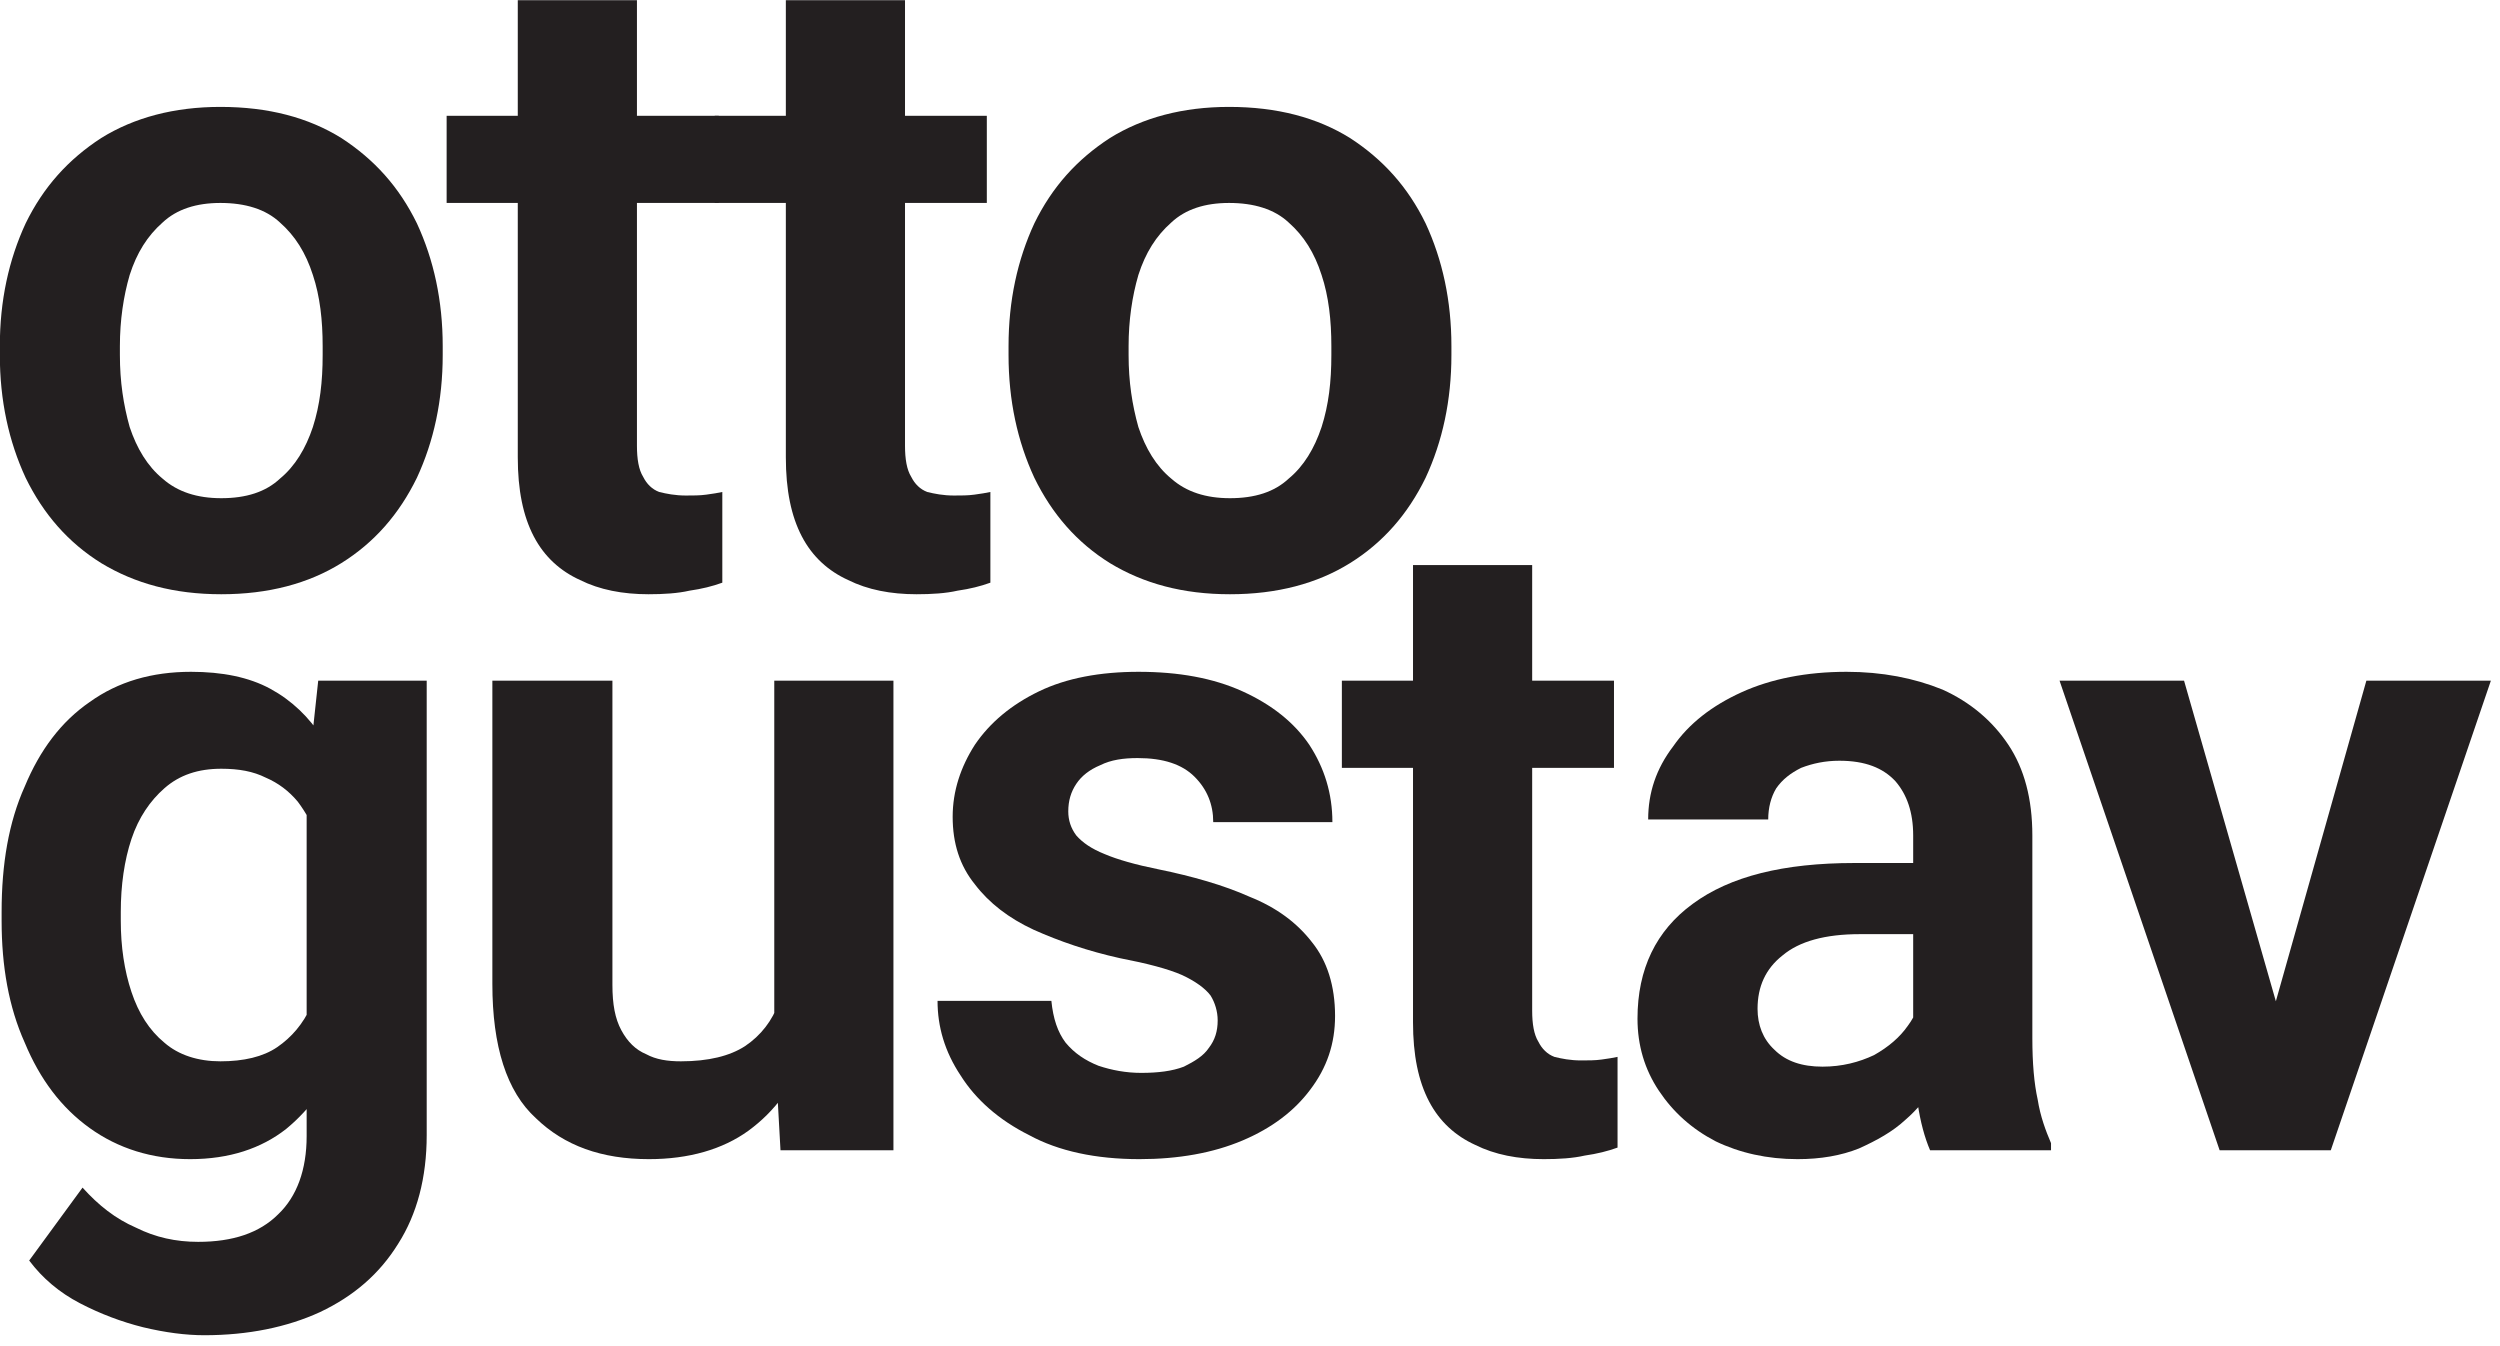 <?xml version="1.0" encoding="UTF-8" standalone="no"?>
<!DOCTYPE svg PUBLIC "-//W3C//DTD SVG 1.1//EN" "http://www.w3.org/Graphics/SVG/1.1/DTD/svg11.dtd">
<svg width="100%" height="100%" viewBox="0 0 208 112" version="1.1" xmlns="http://www.w3.org/2000/svg" xmlns:xlink="http://www.w3.org/1999/xlink" xml:space="preserve" xmlns:serif="http://www.serif.com/" style="fill-rule:evenodd;clip-rule:evenodd;stroke-linejoin:round;stroke-miterlimit:2;">
    <g transform="matrix(1,0,0,1,-92.747,-259.038)">
        <g transform="matrix(1,0,0,1,19.218,87.739)">
            <g transform="matrix(73.99,0,0,73.99,71,220)">
                <path d="M0.034,-0.269C0.034,-0.32 0.044,-0.366 0.063,-0.407C0.083,-0.448 0.111,-0.479 0.148,-0.503C0.185,-0.526 0.23,-0.538 0.282,-0.538C0.336,-0.538 0.381,-0.526 0.418,-0.503C0.455,-0.479 0.483,-0.448 0.503,-0.407C0.522,-0.366 0.532,-0.32 0.532,-0.269L0.532,-0.259C0.532,-0.208 0.522,-0.162 0.503,-0.121C0.483,-0.08 0.455,-0.048 0.418,-0.025C0.381,-0.002 0.336,0.01 0.283,0.01C0.23,0.01 0.186,-0.002 0.148,-0.025C0.111,-0.048 0.083,-0.08 0.063,-0.121C0.044,-0.162 0.034,-0.208 0.034,-0.259L0.034,-0.269ZM0.169,-0.259C0.169,-0.229 0.173,-0.203 0.18,-0.178C0.188,-0.154 0.2,-0.134 0.217,-0.12C0.234,-0.105 0.256,-0.098 0.283,-0.098C0.311,-0.098 0.333,-0.105 0.349,-0.12C0.366,-0.134 0.378,-0.154 0.386,-0.178C0.394,-0.203 0.397,-0.229 0.397,-0.259L0.397,-0.269C0.397,-0.298 0.394,-0.325 0.386,-0.349C0.378,-0.374 0.366,-0.393 0.349,-0.408C0.333,-0.423 0.31,-0.43 0.282,-0.43C0.255,-0.43 0.233,-0.423 0.217,-0.408C0.2,-0.393 0.188,-0.374 0.18,-0.349C0.173,-0.325 0.169,-0.298 0.169,-0.269L0.169,-0.259Z" style="fill:rgb(35,31,32);fill-rule:nonzero;"/>
            </g>
            <g transform="matrix(73.99,0,0,73.99,110.319,220)">
                <path d="M0.311,-0.43L0.005,-0.43L0.005,-0.528L0.311,-0.528L0.311,-0.43ZM0.219,-0.658L0.219,-0.157C0.219,-0.142 0.221,-0.13 0.226,-0.122C0.23,-0.114 0.236,-0.108 0.244,-0.105C0.252,-0.103 0.262,-0.101 0.274,-0.101C0.282,-0.101 0.29,-0.101 0.297,-0.102C0.305,-0.103 0.31,-0.104 0.315,-0.105L0.315,-0.003C0.304,0.001 0.292,0.004 0.278,0.006C0.265,0.009 0.249,0.01 0.232,0.01C0.203,0.01 0.177,0.005 0.155,-0.006C0.133,-0.016 0.115,-0.032 0.103,-0.055C0.091,-0.078 0.085,-0.107 0.085,-0.144L0.085,-0.658L0.219,-0.658Z" style="fill:rgb(35,31,32);fill-rule:nonzero;"/>
            </g>
            <g transform="matrix(73.99,0,0,73.99,132.622,220)">
                <path d="M0.311,-0.43L0.005,-0.43L0.005,-0.528L0.311,-0.528L0.311,-0.43ZM0.219,-0.658L0.219,-0.157C0.219,-0.142 0.221,-0.13 0.226,-0.122C0.23,-0.114 0.236,-0.108 0.244,-0.105C0.252,-0.103 0.262,-0.101 0.274,-0.101C0.282,-0.101 0.29,-0.101 0.297,-0.102C0.305,-0.103 0.31,-0.104 0.315,-0.105L0.315,-0.003C0.304,0.001 0.292,0.004 0.278,0.006C0.265,0.009 0.249,0.01 0.232,0.01C0.203,0.01 0.177,0.005 0.155,-0.006C0.133,-0.016 0.115,-0.032 0.103,-0.055C0.091,-0.078 0.085,-0.107 0.085,-0.144L0.085,-0.658L0.219,-0.658Z" style="fill:rgb(35,31,32);fill-rule:nonzero;"/>
            </g>
            <g transform="matrix(73.99,0,0,73.99,154.924,220)">
                <path d="M0.034,-0.269C0.034,-0.32 0.044,-0.366 0.063,-0.407C0.083,-0.448 0.111,-0.479 0.148,-0.503C0.185,-0.526 0.23,-0.538 0.282,-0.538C0.336,-0.538 0.381,-0.526 0.418,-0.503C0.455,-0.479 0.483,-0.448 0.503,-0.407C0.522,-0.366 0.532,-0.32 0.532,-0.269L0.532,-0.259C0.532,-0.208 0.522,-0.162 0.503,-0.121C0.483,-0.08 0.455,-0.048 0.418,-0.025C0.381,-0.002 0.336,0.01 0.283,0.01C0.23,0.01 0.186,-0.002 0.148,-0.025C0.111,-0.048 0.083,-0.08 0.063,-0.121C0.044,-0.162 0.034,-0.208 0.034,-0.259L0.034,-0.269ZM0.169,-0.259C0.169,-0.229 0.173,-0.203 0.18,-0.178C0.188,-0.154 0.2,-0.134 0.217,-0.12C0.234,-0.105 0.256,-0.098 0.283,-0.098C0.311,-0.098 0.333,-0.105 0.349,-0.12C0.366,-0.134 0.378,-0.154 0.386,-0.178C0.394,-0.203 0.397,-0.229 0.397,-0.259L0.397,-0.269C0.397,-0.298 0.394,-0.325 0.386,-0.349C0.378,-0.374 0.366,-0.393 0.349,-0.408C0.333,-0.423 0.31,-0.43 0.282,-0.43C0.255,-0.43 0.233,-0.423 0.217,-0.408C0.2,-0.393 0.188,-0.374 0.18,-0.349C0.173,-0.325 0.169,-0.298 0.169,-0.269L0.169,-0.259Z" style="fill:rgb(35,31,32);fill-rule:nonzero;"/>
            </g>
            <g transform="matrix(73.99,0,0,73.99,71,267)">
                <path d="M0.514,-0.528L0.514,-0.017C0.514,0.031 0.503,0.072 0.482,0.105C0.461,0.139 0.432,0.164 0.394,0.182C0.357,0.199 0.313,0.208 0.264,0.208C0.243,0.208 0.22,0.205 0.195,0.199C0.171,0.193 0.147,0.184 0.124,0.172C0.101,0.16 0.082,0.144 0.067,0.124L0.127,0.042C0.145,0.062 0.164,0.077 0.187,0.087C0.209,0.098 0.232,0.103 0.257,0.103C0.296,0.103 0.326,0.093 0.347,0.072C0.368,0.052 0.379,0.022 0.379,-0.016L0.379,-0.407L0.392,-0.528L0.514,-0.528ZM0.036,-0.268C0.036,-0.322 0.044,-0.369 0.062,-0.409C0.079,-0.45 0.103,-0.482 0.135,-0.504C0.167,-0.527 0.205,-0.538 0.249,-0.538C0.284,-0.538 0.314,-0.532 0.338,-0.519C0.362,-0.506 0.382,-0.487 0.397,-0.463C0.413,-0.44 0.425,-0.411 0.434,-0.379C0.443,-0.346 0.45,-0.311 0.455,-0.271L0.455,-0.251C0.448,-0.202 0.438,-0.157 0.422,-0.118C0.406,-0.078 0.384,-0.047 0.356,-0.024C0.328,-0.002 0.292,0.01 0.248,0.01C0.205,0.01 0.167,-0.002 0.135,-0.025C0.103,-0.048 0.079,-0.08 0.062,-0.121C0.044,-0.161 0.036,-0.207 0.036,-0.258L0.036,-0.268ZM0.17,-0.258C0.17,-0.229 0.174,-0.202 0.182,-0.178C0.19,-0.154 0.202,-0.135 0.219,-0.121C0.235,-0.107 0.257,-0.1 0.282,-0.1C0.308,-0.1 0.33,-0.105 0.346,-0.116C0.362,-0.127 0.375,-0.142 0.384,-0.162C0.393,-0.181 0.398,-0.203 0.4,-0.228L0.4,-0.295C0.399,-0.315 0.396,-0.333 0.391,-0.35C0.386,-0.366 0.378,-0.38 0.369,-0.392C0.359,-0.404 0.347,-0.413 0.333,-0.419C0.319,-0.426 0.303,-0.429 0.283,-0.429C0.257,-0.429 0.236,-0.422 0.219,-0.407C0.203,-0.393 0.19,-0.374 0.182,-0.35C0.174,-0.326 0.17,-0.298 0.17,-0.268L0.17,-0.258Z" style="fill:rgb(35,31,32);fill-rule:nonzero;"/>
            </g>
            <g transform="matrix(73.99,0,0,73.99,110.572,267)">
                <path d="M0.37,-0.528L0.504,-0.528L0.504,-0L0.377,-0L0.37,-0.126L0.37,-0.528ZM0.428,-0.237C0.428,-0.19 0.421,-0.147 0.406,-0.11C0.392,-0.073 0.371,-0.044 0.341,-0.022C0.312,-0.001 0.274,0.01 0.229,0.01C0.176,0.01 0.134,-0.005 0.102,-0.036C0.069,-0.066 0.053,-0.117 0.053,-0.187L0.053,-0.528L0.188,-0.528L0.188,-0.186C0.188,-0.164 0.191,-0.148 0.198,-0.135C0.205,-0.122 0.214,-0.113 0.226,-0.108C0.237,-0.102 0.25,-0.1 0.265,-0.1C0.296,-0.1 0.32,-0.106 0.337,-0.117C0.355,-0.129 0.368,-0.146 0.375,-0.166C0.382,-0.187 0.386,-0.21 0.386,-0.236L0.428,-0.237Z" style="fill:rgb(35,31,32);fill-rule:nonzero;"/>
            </g>
            <g transform="matrix(73.99,0,0,73.99,149.313,267)">
                <path d="M0.345,-0.146C0.345,-0.156 0.342,-0.166 0.337,-0.174C0.331,-0.182 0.32,-0.19 0.305,-0.197C0.289,-0.204 0.266,-0.21 0.235,-0.216C0.199,-0.224 0.167,-0.235 0.138,-0.248C0.11,-0.261 0.088,-0.278 0.072,-0.299C0.055,-0.32 0.047,-0.345 0.047,-0.375C0.047,-0.404 0.056,-0.431 0.072,-0.456C0.089,-0.481 0.113,-0.501 0.144,-0.516C0.175,-0.531 0.213,-0.538 0.256,-0.538C0.301,-0.538 0.34,-0.531 0.373,-0.516C0.406,-0.501 0.431,-0.481 0.448,-0.456C0.465,-0.43 0.474,-0.401 0.474,-0.369L0.34,-0.369C0.34,-0.389 0.333,-0.406 0.319,-0.42C0.305,-0.434 0.284,-0.441 0.255,-0.441C0.239,-0.441 0.225,-0.439 0.213,-0.433C0.201,-0.428 0.192,-0.421 0.186,-0.412C0.18,-0.403 0.177,-0.393 0.177,-0.381C0.177,-0.371 0.18,-0.362 0.186,-0.354C0.193,-0.346 0.203,-0.339 0.218,-0.333C0.232,-0.327 0.253,-0.321 0.278,-0.316C0.317,-0.308 0.352,-0.298 0.381,-0.285C0.411,-0.273 0.434,-0.256 0.451,-0.234C0.468,-0.213 0.477,-0.185 0.477,-0.151C0.477,-0.12 0.468,-0.093 0.449,-0.068C0.431,-0.044 0.406,-0.025 0.373,-0.011C0.34,0.003 0.301,0.01 0.257,0.01C0.208,0.01 0.166,0.001 0.133,-0.017C0.099,-0.034 0.073,-0.057 0.056,-0.084C0.038,-0.111 0.03,-0.139 0.03,-0.168L0.158,-0.168C0.16,-0.148 0.165,-0.133 0.174,-0.121C0.184,-0.109 0.196,-0.101 0.211,-0.095C0.226,-0.09 0.242,-0.087 0.259,-0.087C0.278,-0.087 0.294,-0.089 0.307,-0.094C0.319,-0.1 0.329,-0.106 0.335,-0.115C0.342,-0.124 0.345,-0.134 0.345,-0.146Z" style="fill:rgb(35,31,32);fill-rule:nonzero;"/>
            </g>
            <g transform="matrix(73.99,0,0,73.99,184.802,267)">
                <path d="M0.311,-0.43L0.005,-0.43L0.005,-0.528L0.311,-0.528L0.311,-0.43ZM0.219,-0.658L0.219,-0.157C0.219,-0.142 0.221,-0.13 0.226,-0.122C0.23,-0.114 0.236,-0.108 0.244,-0.105C0.252,-0.103 0.262,-0.101 0.274,-0.101C0.282,-0.101 0.29,-0.101 0.297,-0.102C0.305,-0.103 0.31,-0.104 0.315,-0.105L0.315,-0.003C0.304,0.001 0.292,0.004 0.278,0.006C0.265,0.009 0.249,0.01 0.232,0.01C0.203,0.01 0.177,0.005 0.155,-0.006C0.133,-0.016 0.115,-0.032 0.103,-0.055C0.091,-0.078 0.085,-0.107 0.085,-0.144L0.085,-0.658L0.219,-0.658Z" style="fill:rgb(35,31,32);fill-rule:nonzero;"/>
            </g>
            <g transform="matrix(73.99,0,0,73.99,207.105,267)">
                <path d="M0.346,-0.354C0.346,-0.38 0.339,-0.4 0.326,-0.415C0.312,-0.43 0.292,-0.438 0.263,-0.438C0.247,-0.438 0.233,-0.435 0.22,-0.43C0.208,-0.424 0.199,-0.417 0.192,-0.407C0.186,-0.397 0.183,-0.385 0.183,-0.372L0.048,-0.372C0.048,-0.402 0.057,-0.429 0.076,-0.454C0.094,-0.48 0.12,-0.5 0.153,-0.515C0.186,-0.53 0.226,-0.538 0.271,-0.538C0.311,-0.538 0.347,-0.531 0.379,-0.518C0.41,-0.504 0.435,-0.483 0.453,-0.456C0.471,-0.429 0.48,-0.395 0.48,-0.354L0.48,-0.126C0.48,-0.098 0.482,-0.075 0.486,-0.057C0.489,-0.038 0.495,-0.022 0.501,-0.008L0.501,-0L0.365,-0C0.359,-0.014 0.354,-0.032 0.351,-0.053C0.347,-0.074 0.346,-0.096 0.346,-0.117L0.346,-0.354ZM0.365,-0.243L0.286,-0.243C0.247,-0.243 0.218,-0.235 0.199,-0.219C0.18,-0.204 0.171,-0.184 0.171,-0.159C0.171,-0.141 0.177,-0.125 0.19,-0.113C0.203,-0.1 0.221,-0.094 0.244,-0.094C0.266,-0.094 0.285,-0.099 0.302,-0.107C0.318,-0.116 0.331,-0.127 0.34,-0.14C0.349,-0.152 0.353,-0.164 0.353,-0.175L0.392,-0.116C0.387,-0.103 0.38,-0.089 0.371,-0.074C0.362,-0.06 0.351,-0.046 0.337,-0.034C0.323,-0.021 0.305,-0.011 0.285,-0.002C0.265,0.006 0.242,0.01 0.216,0.01C0.182,0.01 0.151,0.003 0.124,-0.01C0.097,-0.024 0.076,-0.043 0.06,-0.067C0.044,-0.091 0.036,-0.118 0.036,-0.148C0.036,-0.204 0.057,-0.247 0.098,-0.277C0.14,-0.308 0.2,-0.323 0.28,-0.323L0.364,-0.323L0.365,-0.243Z" style="fill:rgb(35,31,32);fill-rule:nonzero;"/>
            </g>
            <g transform="matrix(73.99,0,0,73.99,244.292,267)">
                <path d="M0.353,-0.528L0.493,-0.528L0.313,-0L0.228,-0L0.233,-0.103L0.353,-0.528ZM0.27,-0.102L0.274,-0L0.188,-0L0.008,-0.528L0.148,-0.528L0.27,-0.102Z" style="fill:rgb(35,31,32);fill-rule:nonzero;"/>
            </g>
        </g>
    </g>
</svg>
